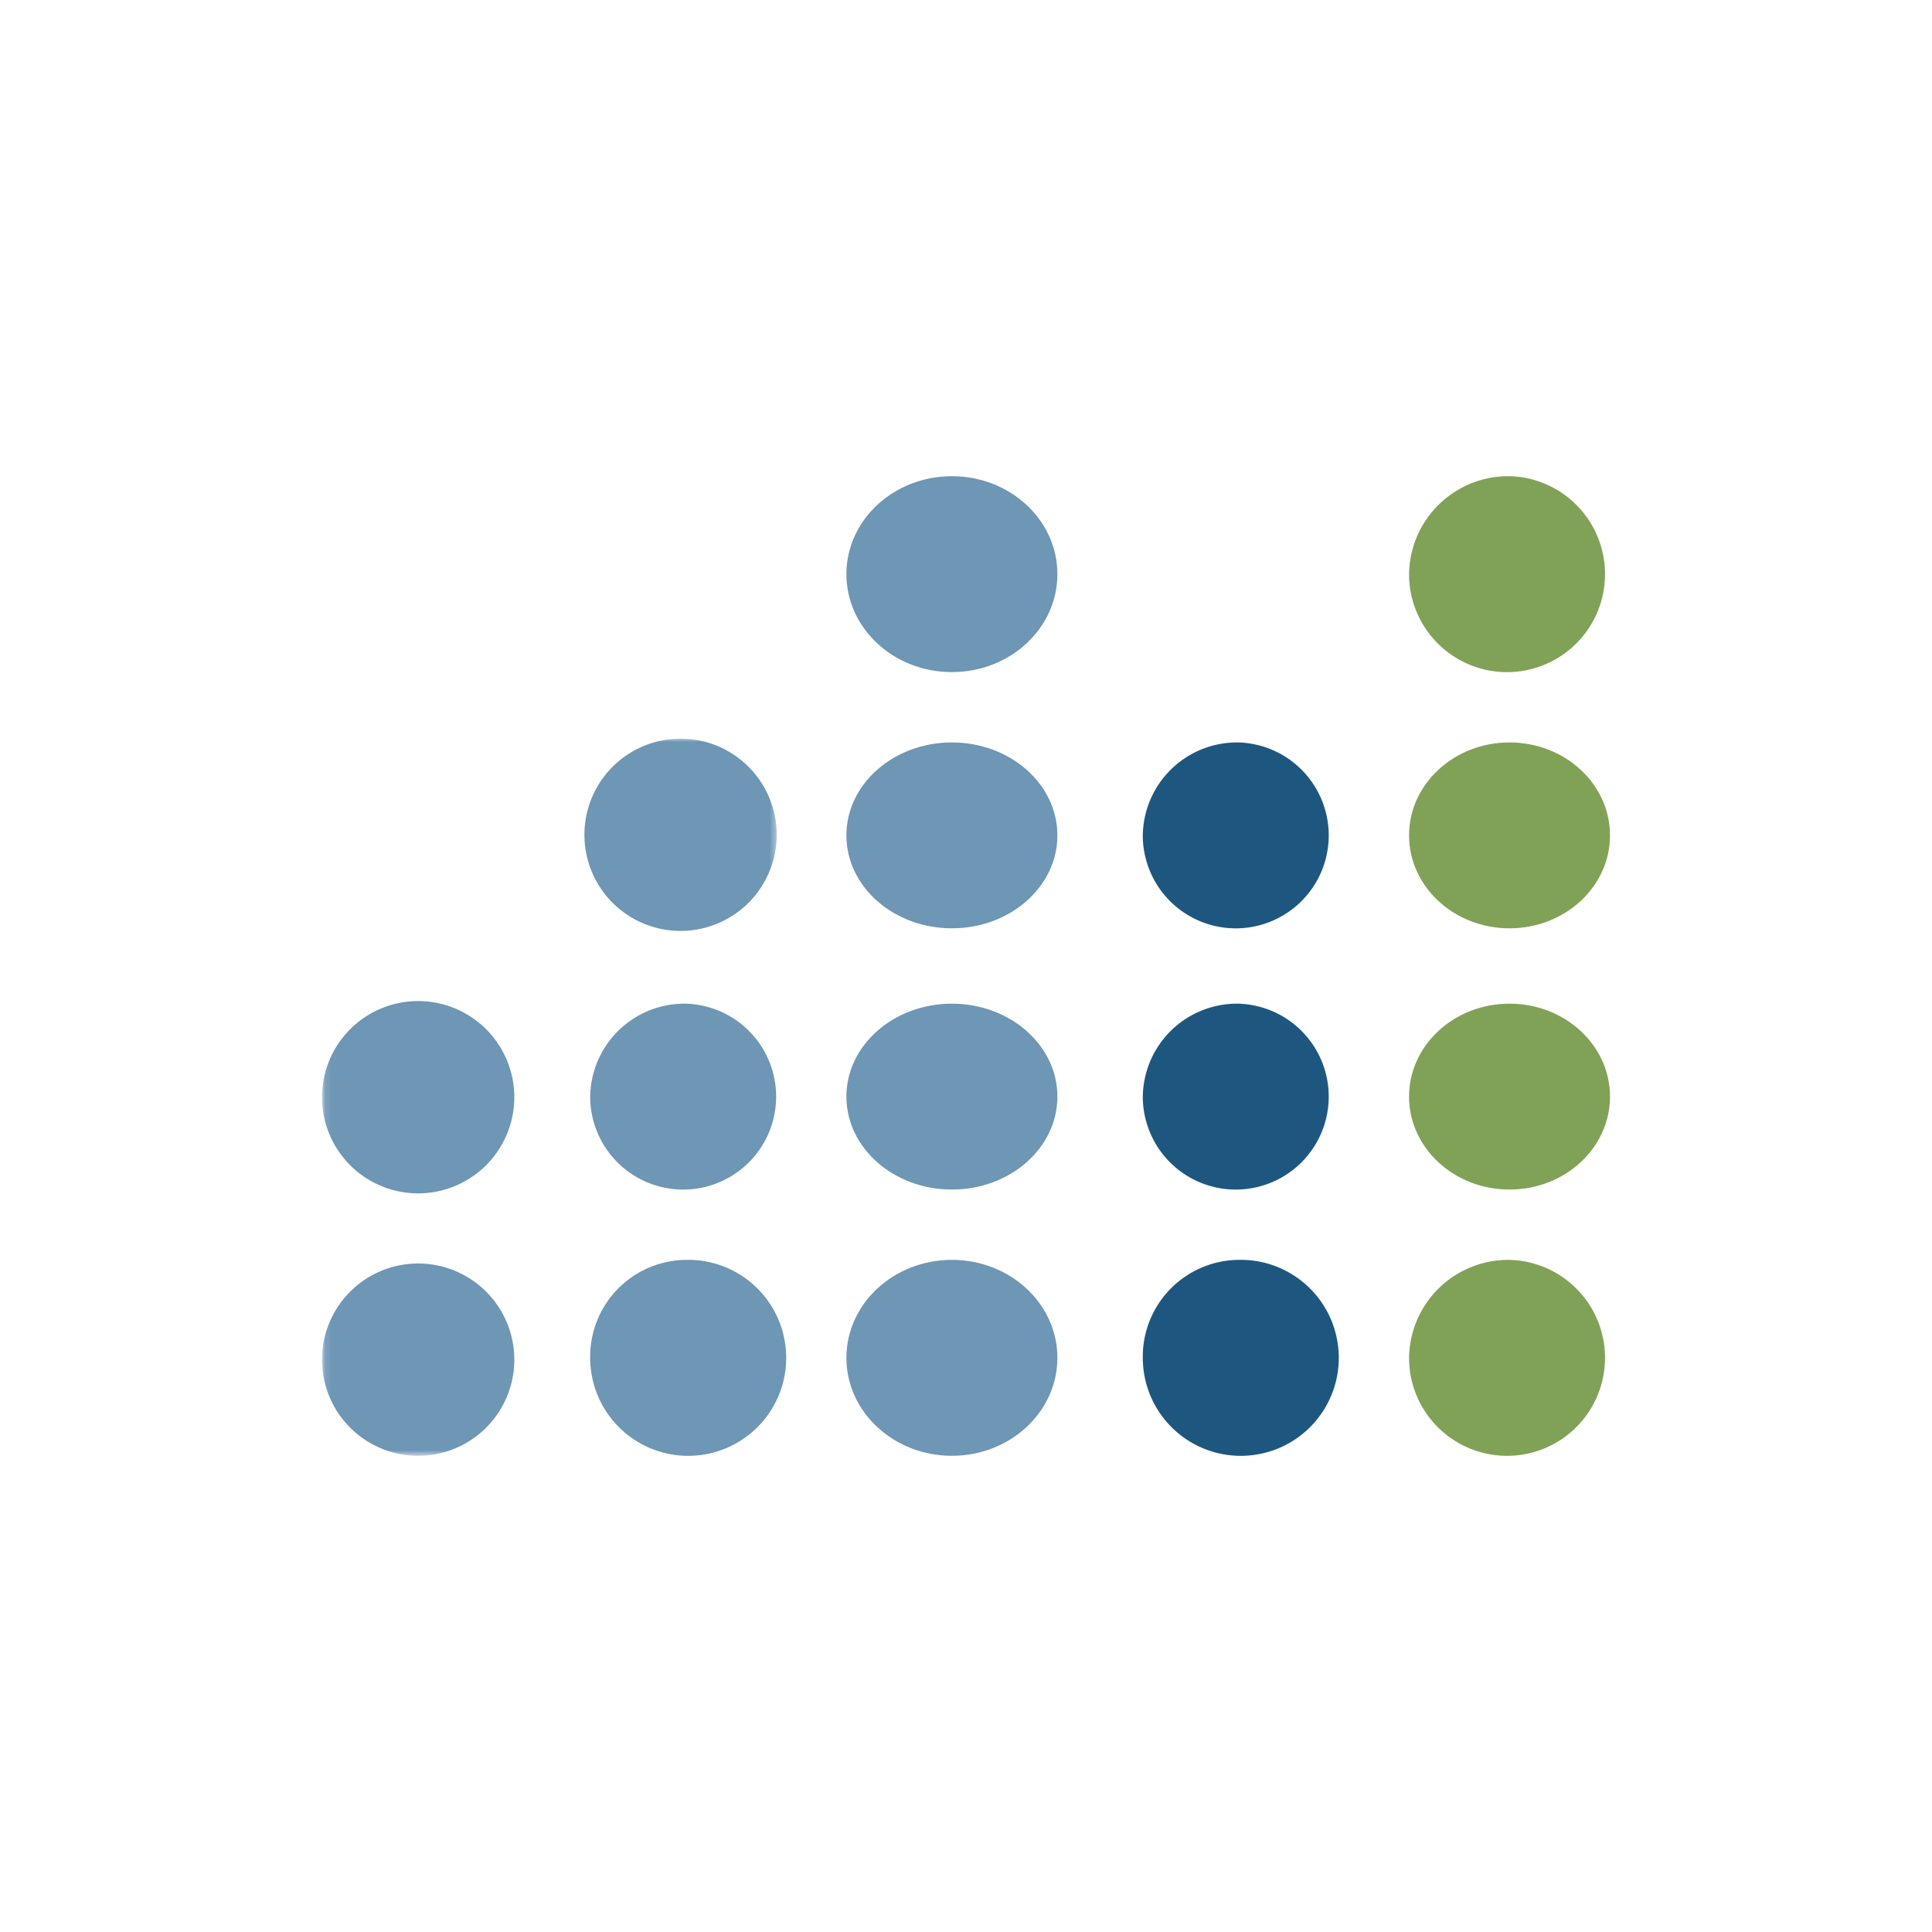 <svg id="Layer_1" data-name="Layer 1" xmlns="http://www.w3.org/2000/svg" xmlns:xlink="http://www.w3.org/1999/xlink" viewBox="0 0 300 300"><defs><mask id="mask" x="50" y="114.695" width="70.612" height="111.363" maskUnits="userSpaceOnUse"><g id="mask0"><path d="M50.111,114.695h70.501V226.056H50.111Z" fill="#fff" fill-rule="evenodd"/></g></mask></defs><path d="M192.274,155.85a14.436,14.436,0,1,1-14.821,14.431,14.63,14.63,0,0,1,14.821-14.431" fill="#1d5780" fill-rule="evenodd"/><path d="M192.274,195.633a15.217,15.217,0,1,1-14.821,15.211,15.021,15.021,0,0,1,14.821-15.211" fill="#1d5780" fill-rule="evenodd"/><path d="M147.81,155.85c9.048,0,16.382,6.461,16.382,14.431s-7.334,14.432-16.382,14.432c-9.046,0-16.381-6.463-16.381-14.432s7.334-14.431,16.381-14.431" fill="#6e96b5" fill-rule="evenodd"/><path d="M147.81,195.633c9.048,0,16.382,6.812,16.382,15.211,0,8.401-7.334,15.211-16.382,15.211-9.046,0-16.381-6.81-16.381-15.211,0-8.4,7.334-15.211,16.381-15.211" fill="#6e96b5" fill-rule="evenodd"/><path d="M234.398,155.85c8.617,0,15.602,6.461,15.602,14.431s-6.985,14.432-15.602,14.432c-8.616,0-15.601-6.463-15.601-14.432s6.985-14.431,15.601-14.431" fill="#80a257" fill-rule="evenodd"/><path d="M234.398,195.633a15.216,15.216,0,1,1-15.601,15.211,15.411,15.411,0,0,1,15.601-15.211" fill="#80a257" fill-rule="evenodd"/><path d="M106.466,155.85a14.436,14.436,0,1,1-14.82,14.431,14.63,14.63,0,0,1,14.82-14.431" fill="#6e96b5" fill-rule="evenodd"/><path d="M106.466,195.633a15.217,15.217,0,1,1-14.82,15.211,15.021,15.021,0,0,1,14.82-15.211" fill="#6e96b5" fill-rule="evenodd"/><path d="M192.274,115.286a14.436,14.436,0,1,1-14.821,14.431,14.63,14.63,0,0,1,14.821-14.431" fill="#1d5780" fill-rule="evenodd"/><path d="M147.81,115.286c9.048,0,16.382,6.461,16.382,14.431s-7.334,14.431-16.382,14.431c-9.046,0-16.381-6.461-16.381-14.431s7.334-14.431,16.381-14.431" fill="#6e96b5" fill-rule="evenodd"/><path d="M234.398,115.286c8.617,0,15.602,6.461,15.602,14.431s-6.985,14.431-15.602,14.431c-8.616,0-15.601-6.461-15.601-14.431s6.985-14.431,15.601-14.431" fill="#80a257" fill-rule="evenodd"/><g mask="url(#mask)"><path d="M105.677,114.695a14.929,14.929,0,1,1-14.929,14.929,14.93,14.93,0,0,1,14.929-14.929" fill="#6e96b5" fill-rule="evenodd"/><path d="M64.931,155.446A14.93,14.93,0,1,1,50,170.375a14.929,14.929,0,0,1,14.931-14.929" fill="#6e96b5" fill-rule="evenodd"/><path d="M64.931,196.196A14.931,14.931,0,1,1,50,211.126a14.931,14.931,0,0,1,14.931-14.931" fill="#6e96b5" fill-rule="evenodd"/></g><path d="M147.81,73.942c9.048,0,16.382,6.81,16.382,15.212,0,8.4-7.334,15.21-16.382,15.21-9.046,0-16.381-6.81-16.381-15.21,0-8.402,7.334-15.212,16.381-15.212" fill="#6e96b5" fill-rule="evenodd"/><path d="M234.398,73.942a15.216,15.216,0,1,1-15.601,15.212,15.41,15.41,0,0,1,15.601-15.212" fill="#80a257" fill-rule="evenodd"/></svg>